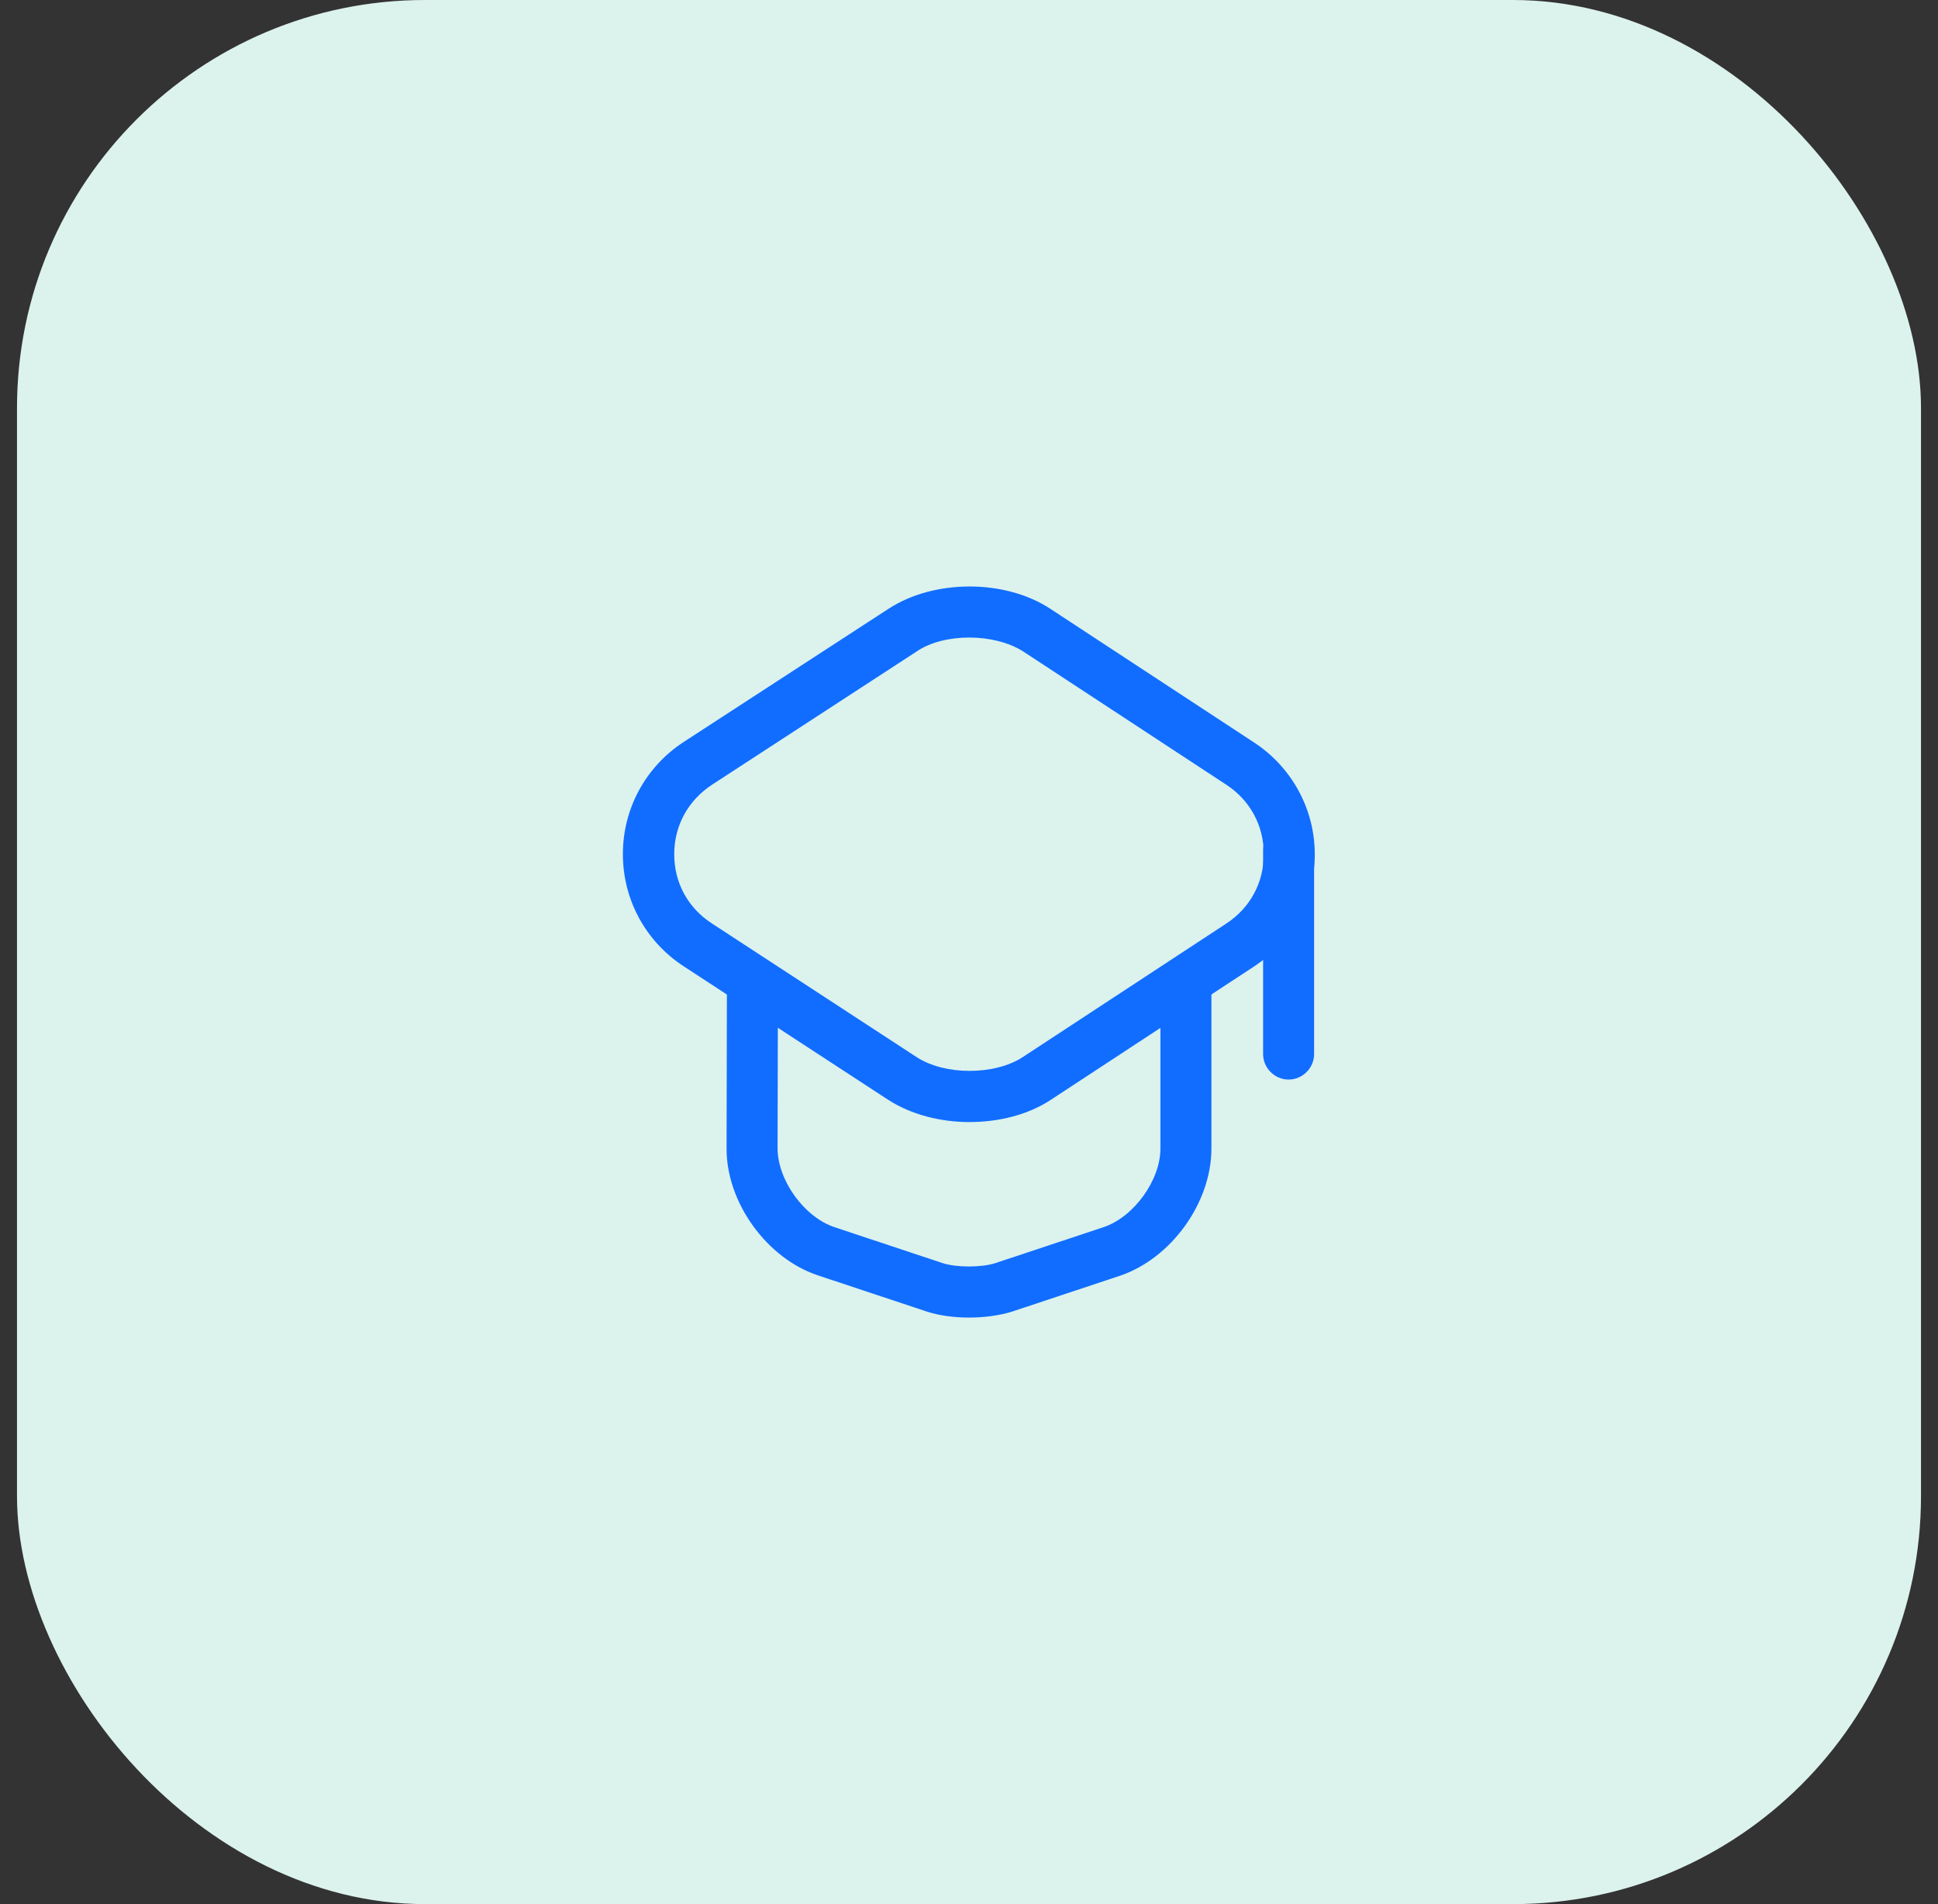 <svg width="57" height="56" viewBox="0 0 57 56" fill="none" xmlns="http://www.w3.org/2000/svg">
<rect x="0" y="0" width="57" height="56" fill="#333333" stroke="none"/>
<rect x="0.5" width="56" height="56" rx="12" fill="#DCF2ED"/>
<path d="M28.51 33C27.66 33 26.8 32.78 26.13 32.35L20.11 28.42C18.99 27.69 18.32 26.46 18.32 25.12C18.32 23.78 18.99 22.55 20.11 21.82L26.14 17.9C27.48 17.03 29.57 17.03 30.9 17.91L36.89 21.84C38 22.57 38.67 23.8 38.67 25.13C38.67 26.46 38 27.69 36.89 28.42L30.9 32.35C30.23 32.79 29.37 33 28.51 33ZM28.51 18.75C27.94 18.75 27.37 18.88 26.96 19.16L20.94 23.08C20.24 23.54 19.83 24.28 19.83 25.12C19.83 25.96 20.23 26.7 20.94 27.16L26.96 31.09C27.79 31.63 29.25 31.63 30.08 31.09L36.07 27.16C36.77 26.7 37.17 25.96 37.17 25.12C37.17 24.28 36.77 23.54 36.07 23.08L30.08 19.15C29.66 18.89 29.09 18.75 28.51 18.75Z" fill="#116DFF"/>
<path d="M28.5 38.75C28.06 38.75 27.61 38.69 27.25 38.57L24.06 37.51C22.55 37.01 21.36 35.36 21.37 33.77L21.38 29.08C21.38 28.67 21.72 28.33 22.13 28.33C22.54 28.33 22.88 28.67 22.88 29.08L22.87 33.77C22.87 34.71 23.65 35.79 24.54 36.09L27.73 37.15C28.13 37.28 28.87 37.28 29.27 37.15L32.46 36.09C33.35 35.79 34.13 34.71 34.13 33.78V29.14C34.13 28.73 34.47 28.39 34.88 28.39C35.29 28.39 35.63 28.73 35.63 29.14V33.78C35.63 35.37 34.45 37.01 32.94 37.52L29.75 38.58C29.39 38.69 28.94 38.75 28.5 38.75Z" fill="#116DFF"/>
<path d="M37.9 31.75C37.49 31.75 37.15 31.41 37.15 31V25C37.15 24.59 37.49 24.25 37.9 24.25C38.31 24.25 38.65 24.59 38.65 25V31C38.65 31.41 38.31 31.75 37.9 31.75Z" fill="#116DFF"/>
</svg>
